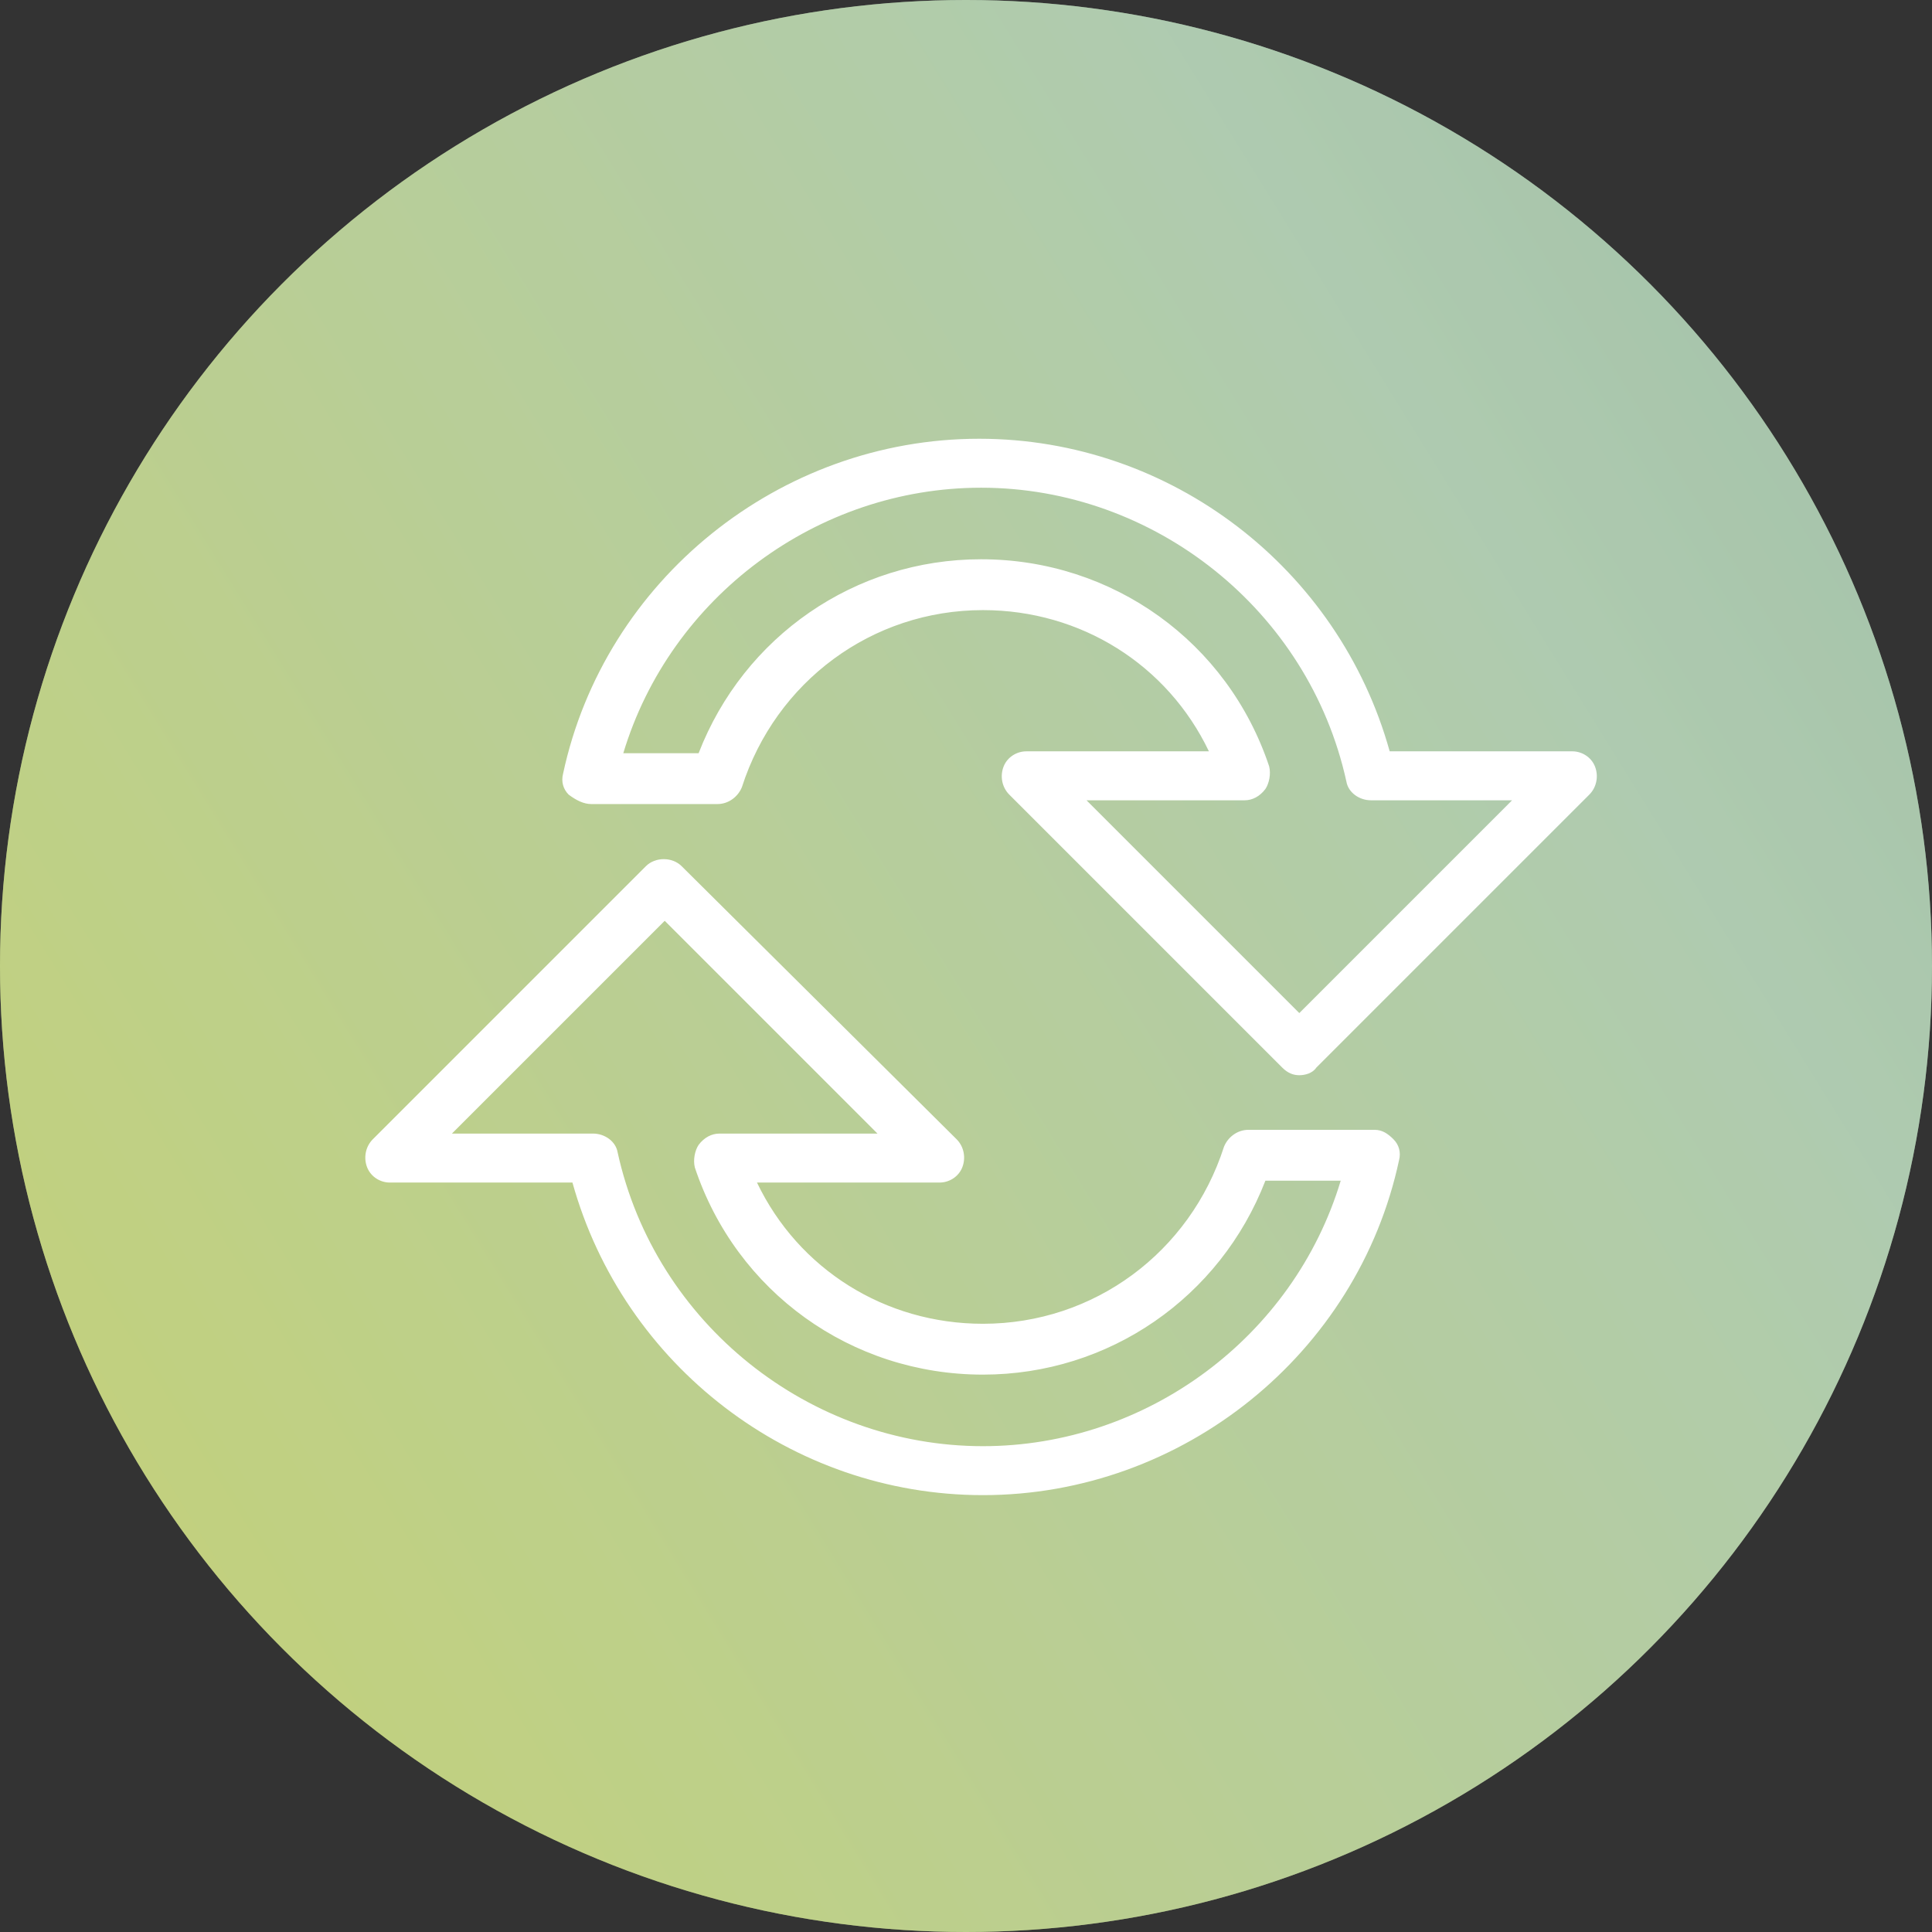 <?xml version="1.0" encoding="UTF-8" standalone="no"?>
<!-- Created with Inkscape (http://www.inkscape.org/) -->

<svg
   xmlns:dc="http://purl.org/dc/elements/1.1/"
   xmlns:cc="http://creativecommons.org/ns#"
   xmlns:rdf="http://www.w3.org/1999/02/22-rdf-syntax-ns#"
   xmlns:svg="http://www.w3.org/2000/svg"
   xmlns="http://www.w3.org/2000/svg"
   xmlns:xlink="http://www.w3.org/1999/xlink"
   xmlns:sodipodi="http://sodipodi.sourceforge.net/DTD/sodipodi-0.dtd"
   xmlns:inkscape="http://www.inkscape.org/namespaces/inkscape"
   width="102.6"
   height="102.6"
   viewBox="0 0 102.6 102.6"
   id="svg3731"
   version="1.1"
   inkscape:version="0.91 r13725"
   sodipodi:docname="icon-servicio-curso-actualizacion.svg">
  <rect x="0" y="0" width="102.6" height="102.6" fill="#333333" stroke="none"/>
  <defs
     id="defs3733">
    <linearGradient
       id="SVGID_1_"
       gradientUnits="userSpaceOnUse"
       x1="265.591"
       y1="-81.165"
       x2="-127.448"
       y2="161.859">
      <stop
         offset="0.224"
         style="stop-color:#7DA190"
         id="stop6" />
      <stop
         offset="0.469"
         style="stop-color:#AFCBB0"
         id="stop8" />
      <stop
         offset="1"
         style="stop-color:#E4DC25"
         id="stop10" />
    </linearGradient>
    <linearGradient
       id="SVGID_3_"
       gradientUnits="userSpaceOnUse"
       x1="265.591"
       y1="-81.165"
       x2="-127.448"
       y2="161.86">
      <stop
         offset="0.224"
         style="stop-color:#7DA190"
         id="stop27" />
      <stop
         offset="0.469"
         style="stop-color:#AFCBB0"
         id="stop29" />
      <stop
         offset="1"
         style="stop-color:#E4DC25"
         id="stop31" />
    </linearGradient>
    <linearGradient
       inkscape:collect="always"
       xlink:href="#SVGID_3_"
       id="linearGradient4542"
       gradientUnits="userSpaceOnUse"
       x1="265.591"
       y1="-81.165"
       x2="-127.448"
       y2="161.86" />
    <linearGradient
       inkscape:collect="always"
       xlink:href="#SVGID_3_"
       id="linearGradient4544"
       gradientUnits="userSpaceOnUse"
       x1="265.591"
       y1="-81.165"
       x2="-127.448"
       y2="161.86" />
  </defs>
  <sodipodi:namedview
     id="base"
     pagecolor="#ffffff"
     bordercolor="#666666"
     borderopacity="1.0"
     inkscape:pageopacity="0.0"
     inkscape:pageshadow="2"
     inkscape:zoom="3.959798"
     inkscape:cx="-13.189732"
     inkscape:cy="25.917336"
     inkscape:document-units="px"
     inkscape:current-layer="layer1"
     showgrid="false"
     units="px"
     inkscape:window-width="1920"
     inkscape:window-height="1017"
     inkscape:window-x="-8"
     inkscape:window-y="-8"
     inkscape:window-maximized="1" />
  <g
     inkscape:label="Capa 1"
     inkscape:groupmode="layer"
     id="layer1"
     transform="translate(0,-949.762)">
    <g
       id="g96"
       transform="translate(0,949.762)">
      <linearGradient
         id="linearGradient3880"
         gradientUnits="userSpaceOnUse"
         x1="265.591"
         y1="-81.165"
         x2="-127.448"
         y2="161.86">
        <stop
           offset="0.224"
           style="stop-color:#7DA190"
           id="stop3882" />
        <stop
           offset="0.469"
           style="stop-color:#AFCBB0"
           id="stop3884" />
        <stop
           offset="1"
           style="stop-color:#E4DC25"
           id="stop3886" />
      </linearGradient>
      <circle
         style="fill:url(#linearGradient4542)"
         cx="51.3"
         cy="51.3"
         r="51.3"
         id="circle105" />
      <linearGradient
         id="linearGradient3889"
         gradientUnits="userSpaceOnUse"
         x1="265.591"
         y1="-81.165"
         x2="-127.448"
         y2="161.86">
        <stop
           offset="0.224"
           style="stop-color:#7DA190"
           id="stop3891" />
        <stop
           offset="0.469"
           style="stop-color:#AFCBB0"
           id="stop3893" />
        <stop
           offset="1"
           style="stop-color:#E4DC25"
           id="stop3895" />
      </linearGradient>
      <circle
         style="opacity:0.5;fill:url(#linearGradient4544)"
         cx="51.3"
         cy="51.3"
         r="51.3"
         id="circle114" />
      <g
         id="XMLID_5932_">
        <path
           style="fill:#ffffff"
           inkscape:connector-curvature="0"
           id="XMLID_5936_"
           d="m 20.7,62.8 9.7,0 c 2.7,9.7 11.6,16.6 21.8,16.6 10.6,0 19.9,-7.5 22.1,-17.8 0.1,-0.4 0,-0.8 -0.3,-1.1 C 73.7,60.2 73.4,60 73,60 l -6.7,0 c -0.6,0 -1.1,0.4 -1.3,0.9 -1.8,5.6 -6.9,9.4 -12.8,9.4 -5.2,0 -9.8,-2.9 -12,-7.5 l 9.7,0 c 0.5,0 1,-0.3 1.2,-0.8 0.2,-0.5 0.1,-1.1 -0.3,-1.5 L 36.2,46 c -0.5,-0.5 -1.4,-0.5 -1.9,0 L 19.8,60.5 c -0.4,0.4 -0.5,1 -0.3,1.5 0.2,0.5 0.7,0.8 1.2,0.8 z m 25.9,-2.6 -8.4,0 c -0.4,0 -0.8,0.2 -1.1,0.6 -0.2,0.3 -0.3,0.8 -0.2,1.2 2.2,6.6 8.3,11 15.3,11 6.7,0 12.6,-4.1 15,-10.3 l 4,0 C 68.7,71 60.9,76.8 52.2,76.8 43,76.8 34.8,70.3 32.8,61.2 c -0.1,-0.6 -0.7,-1 -1.3,-1 l -7.5,0 11.3,-11.3 11.3,11.3 z" />
        <path
           style="fill:#ffffff"
           inkscape:connector-curvature="0"
           id="XMLID_5933_"
           d="m 31.4,42.7 6.7,0 c 0.6,0 1.1,-0.4 1.3,-0.9 1.8,-5.6 6.9,-9.4 12.8,-9.4 5.2,0 9.8,2.9 12,7.5 l -9.7,0 c -0.5,0 -1,0.3 -1.2,0.8 -0.2,0.5 -0.1,1.1 0.3,1.5 l 14.5,14.5 c 0.3,0.3 0.6,0.4 0.9,0.4 0.3,0 0.7,-0.1 0.9,-0.4 L 84.4,42.2 c 0.4,-0.4 0.5,-1 0.3,-1.5 -0.2,-0.5 -0.7,-0.8 -1.2,-0.8 l -9.7,0 C 71.1,30.2 62.2,23.3 52,23.3 c -10.6,0 -19.9,7.5 -22.1,17.8 -0.1,0.4 0,0.8 0.3,1.1 0.4,0.3 0.8,0.5 1.2,0.5 z M 52.1,25.9 c 9.2,0 17.4,6.5 19.4,15.6 0.1,0.6 0.7,1 1.3,1 l 7.5,0 L 69,53.8 57.7,42.5 l 8.4,0 c 0.4,0 0.8,-0.2 1.1,-0.6 0.2,-0.3 0.3,-0.8 0.2,-1.2 -2.2,-6.6 -8.3,-11 -15.3,-11 -6.7,0 -12.6,4.1 -15,10.3 l -4,0 c 2.5,-8.3 10.3,-14.1 19,-14.1 z" />
      </g>
    </g>
  </g>
</svg>
